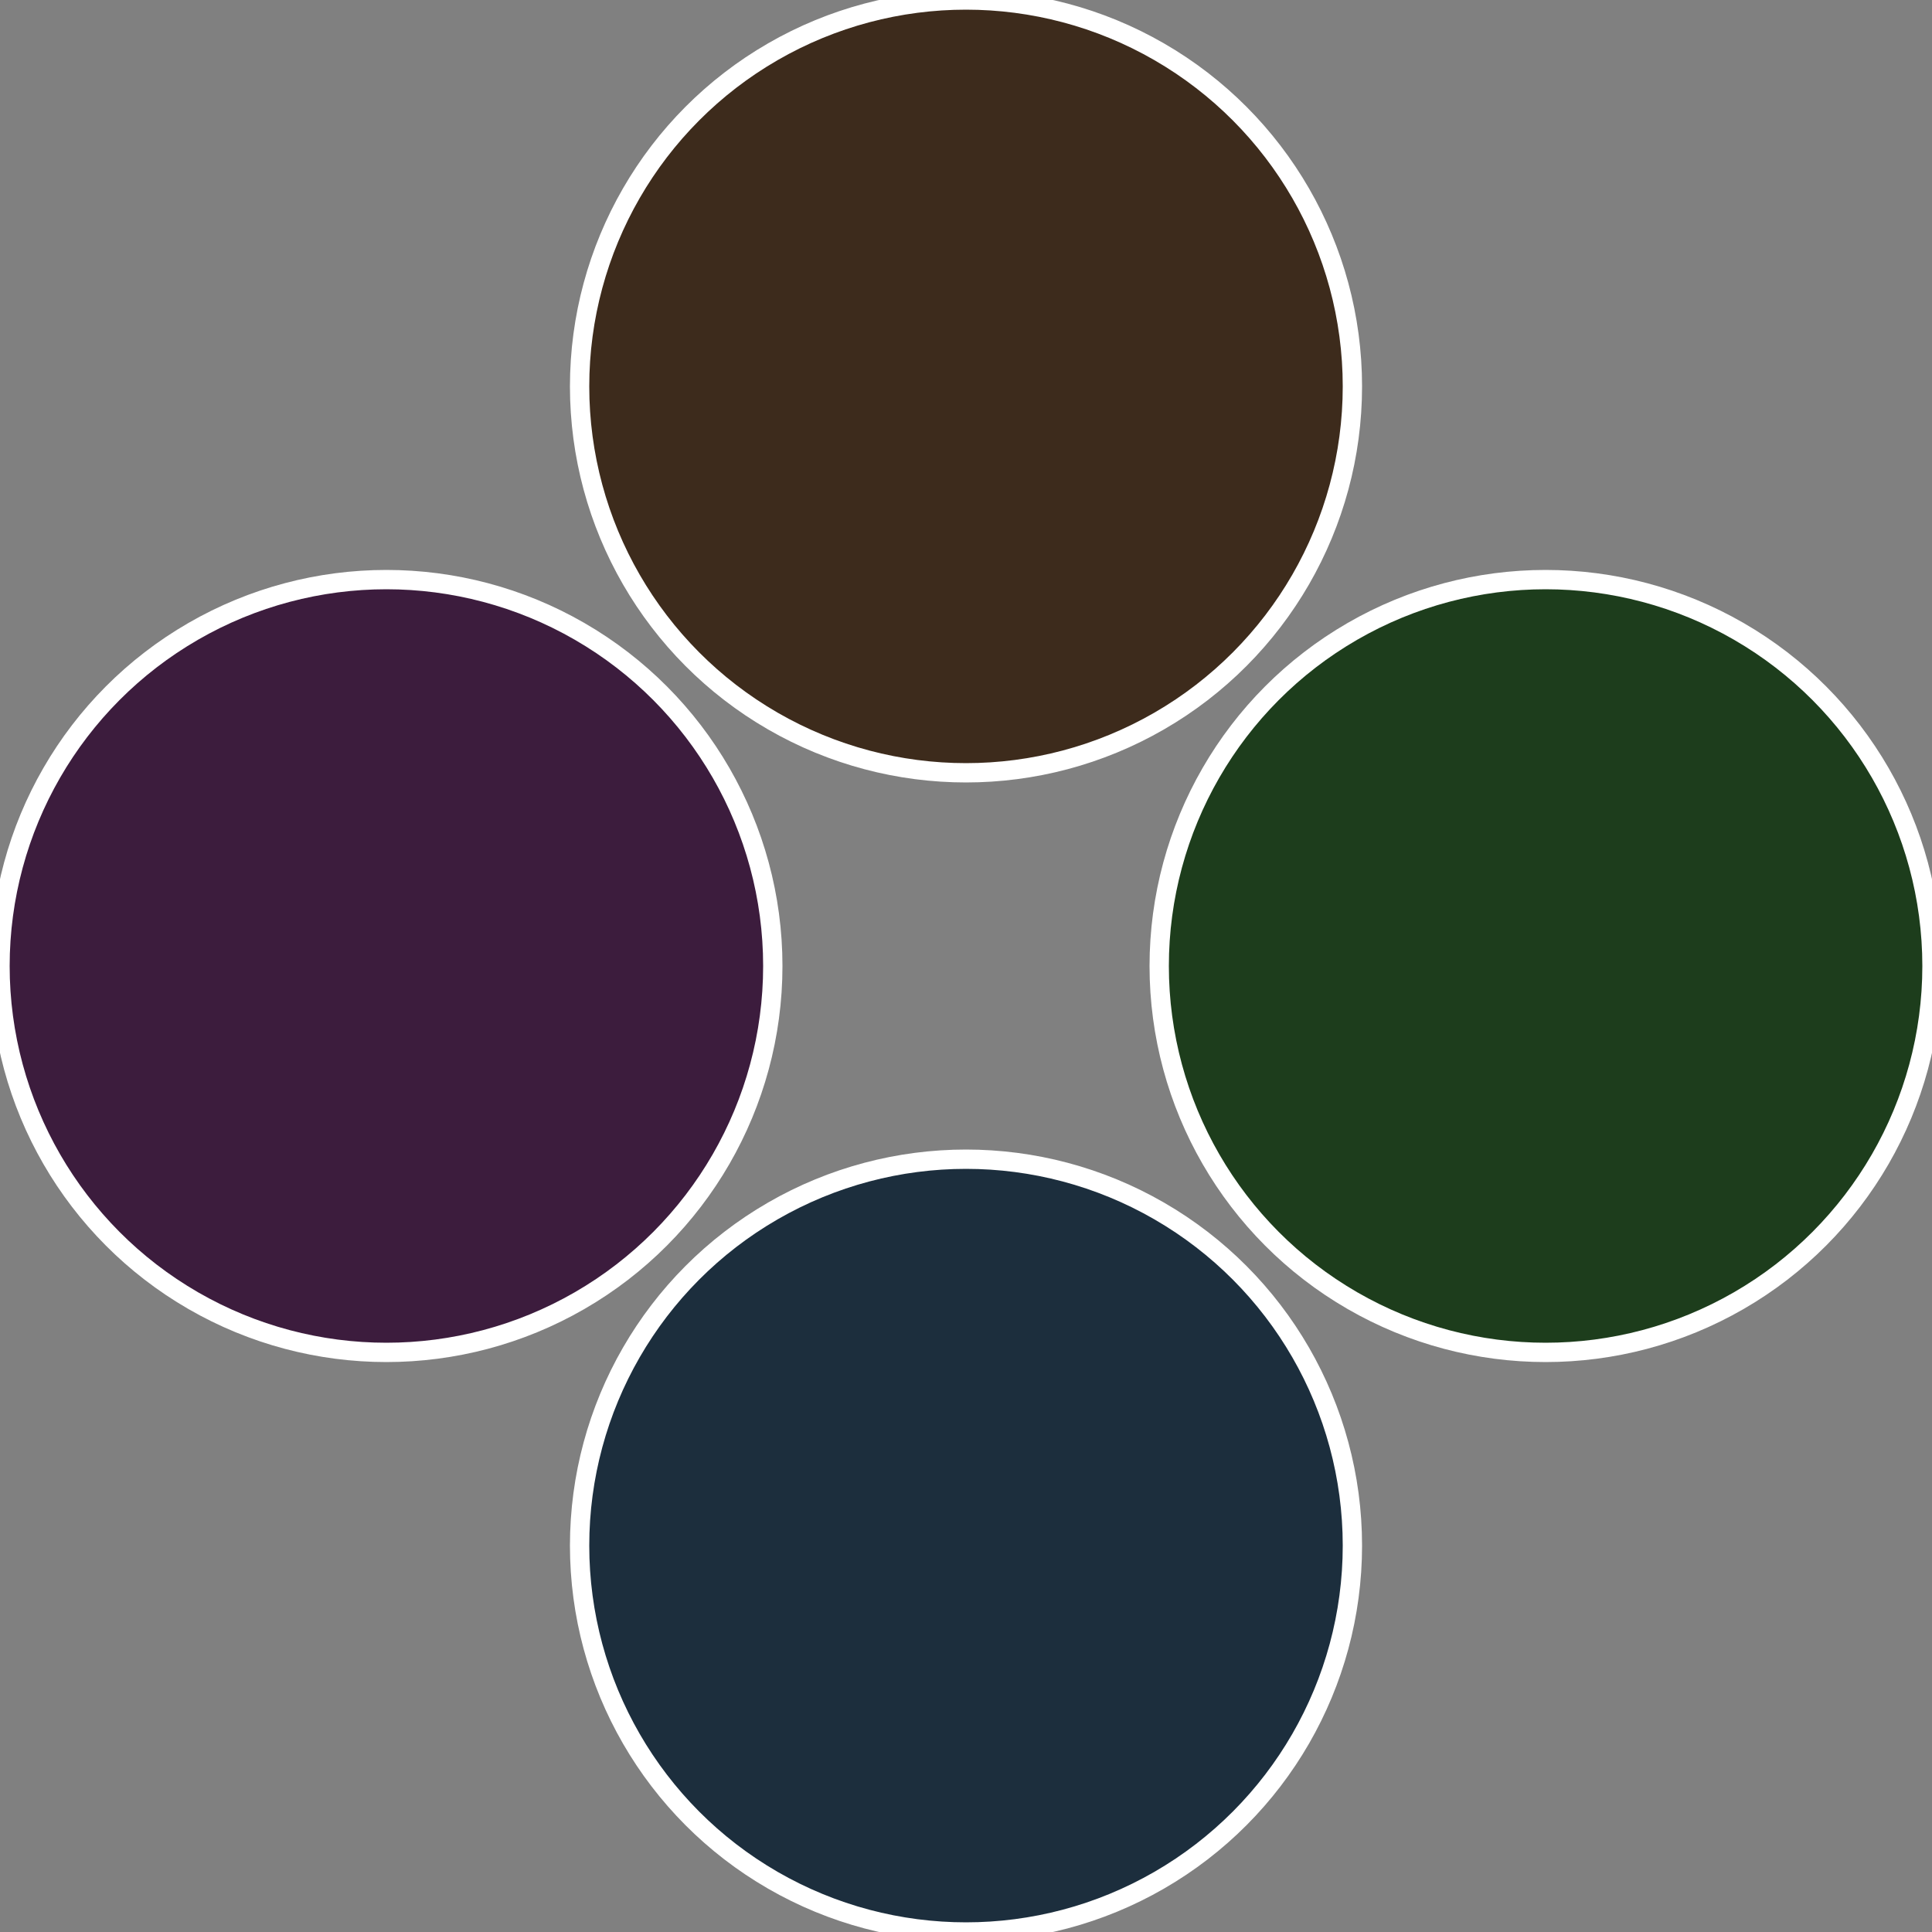 <?xml version="1.0" standalone="no"?>
<svg width="500" height="500" viewBox="-1 -1 2 2" xmlns="http://www.w3.org/2000/svg">
 
                <rect x="-1" y="-1" width="2" height="2" fill="#808080" stroke="none"/>
 
                <circle cx="0.6" cy="0" r="0.4" fill="#1d3d1c" stroke="#fff" stroke-width="1%" />
             
                <circle cx="3.6739403974421E-17" cy="0.6" r="0.4" fill="#1c2e3d" stroke="#fff" stroke-width="1%" />
             
                <circle cx="-0.6" cy="7.3478807948841E-17" r="0.4" fill="#3c1c3d" stroke="#fff" stroke-width="1%" />
             
                <circle cx="-1.1021821192326E-16" cy="-0.6" r="0.4" fill="#3d2b1c" stroke="#fff" stroke-width="1%" />
            </svg>
